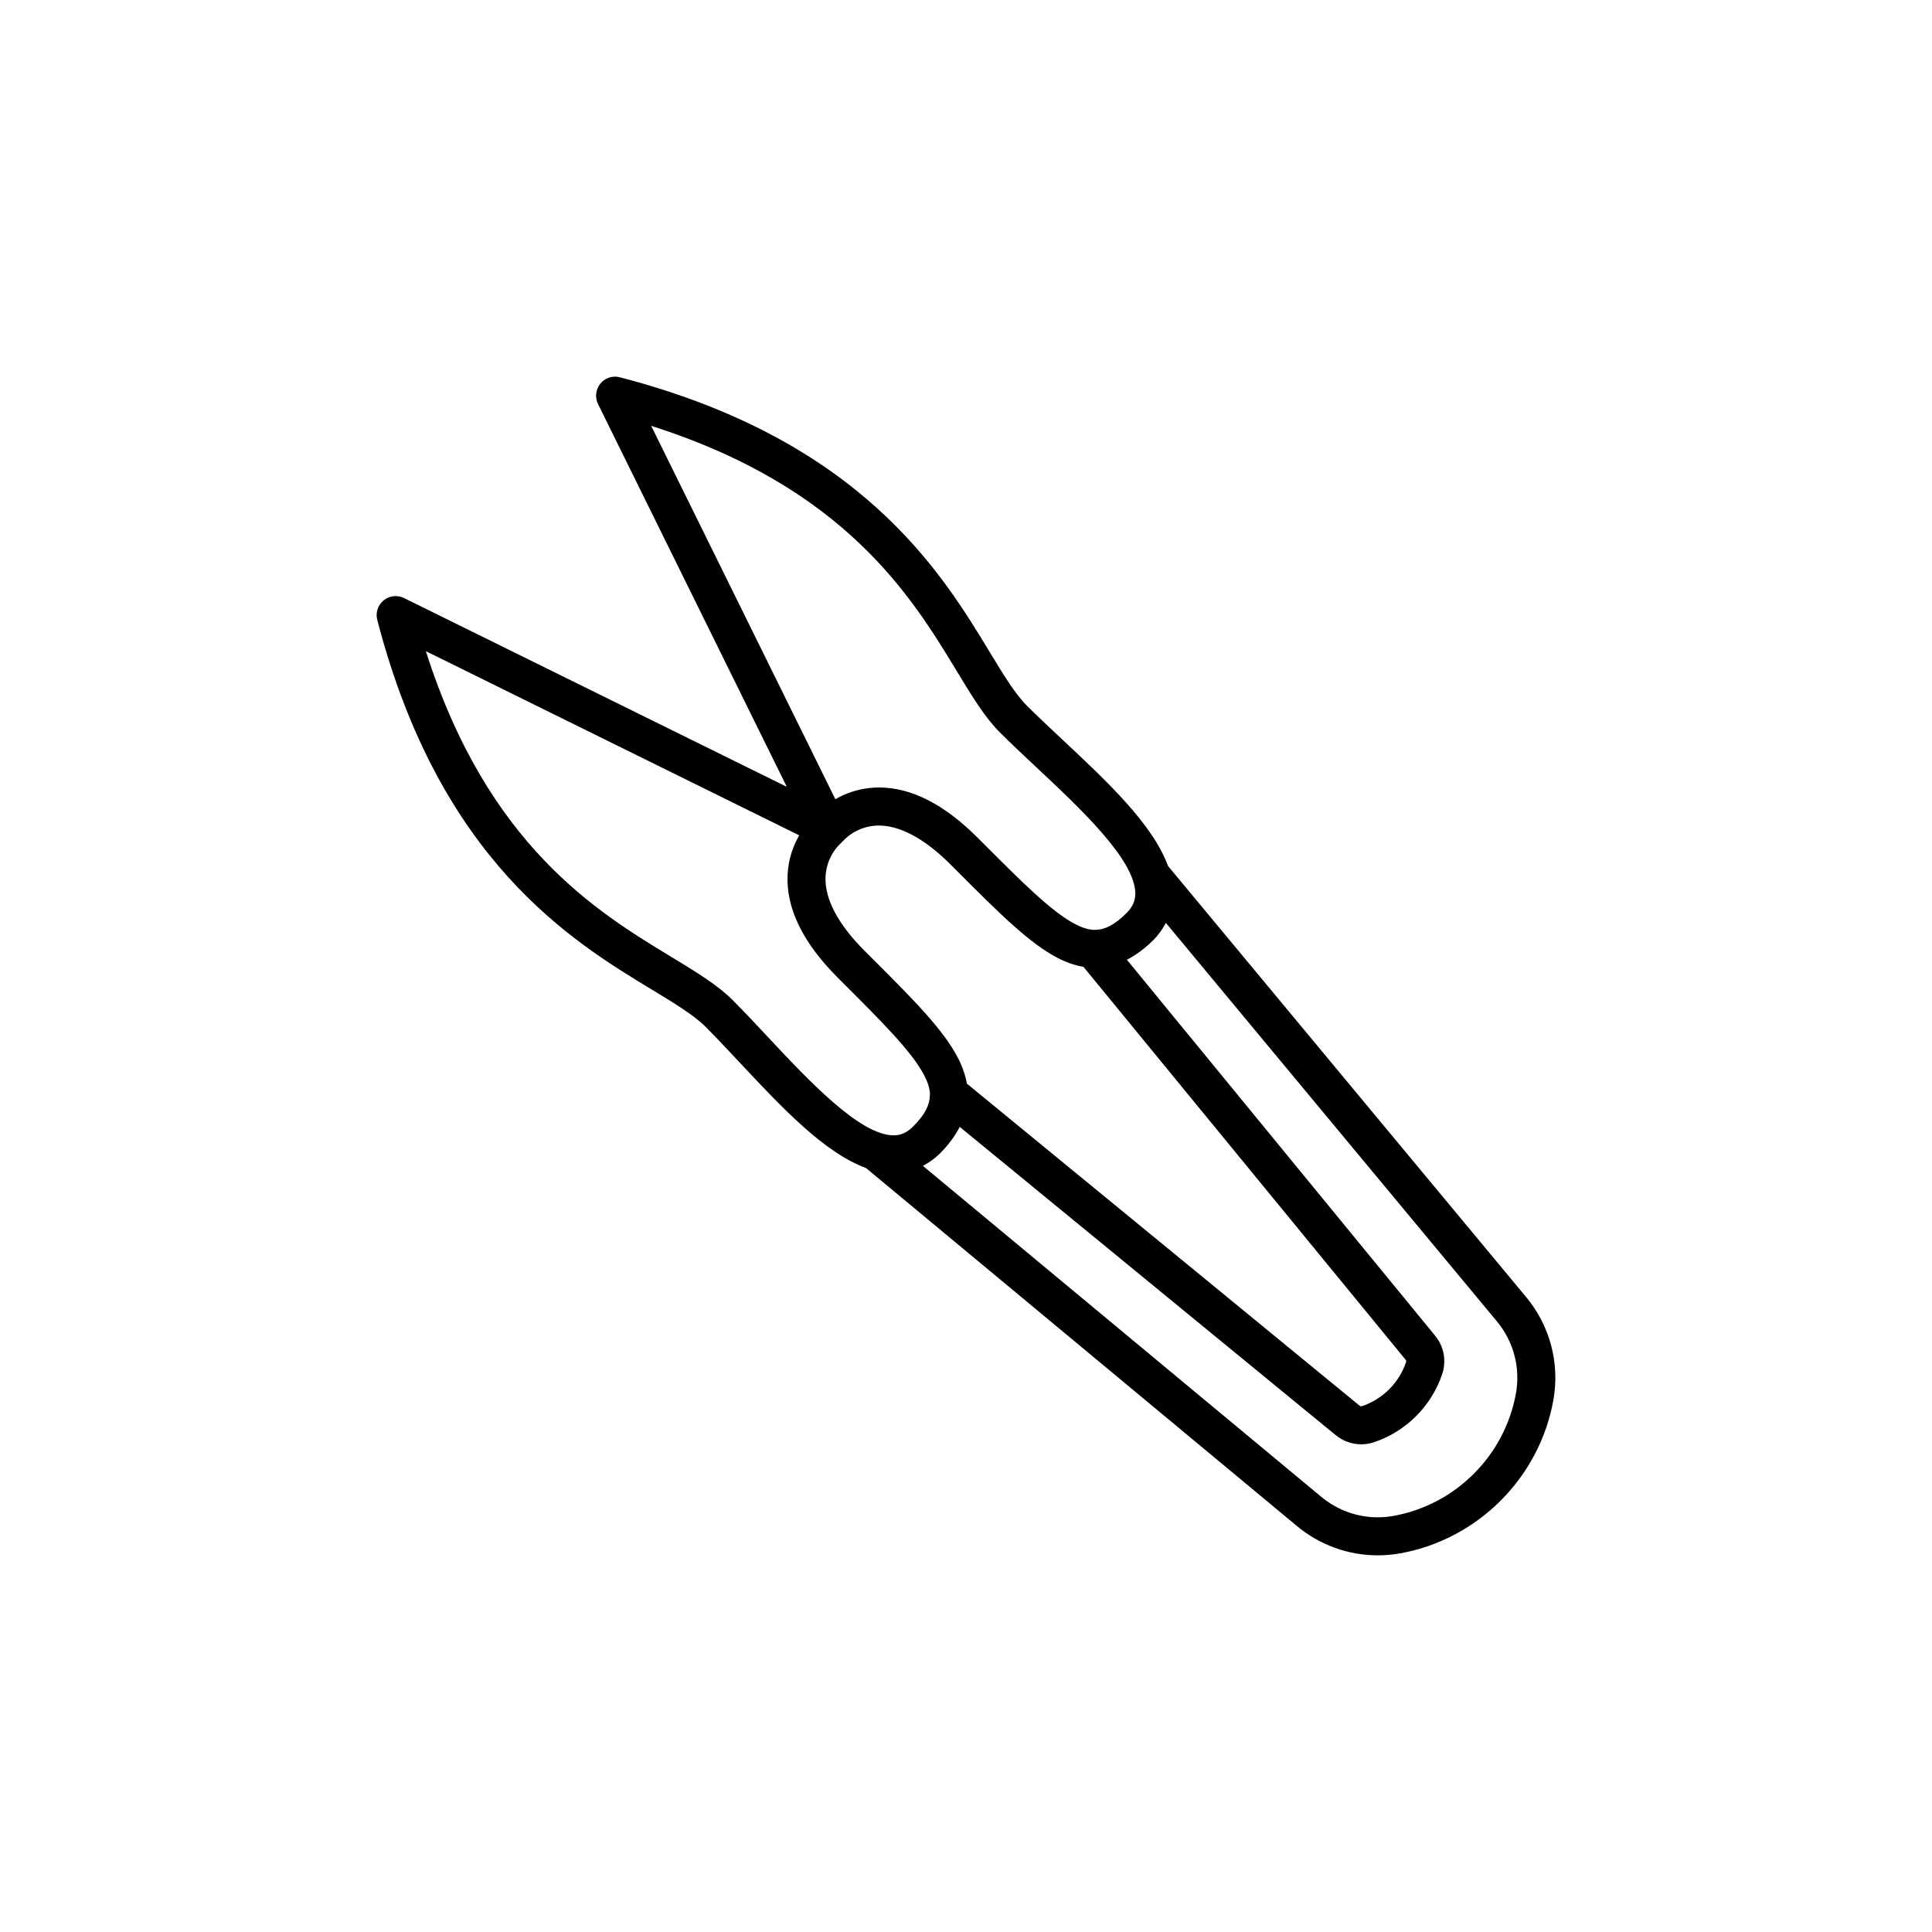 <?xml version="1.0" encoding="UTF-8"?>
<!-- Uploaded to: ICON Repo, www.iconrepo.com, Generator: ICON Repo Mixer Tools -->
<svg fill="#000000" width="800px" height="800px" version="1.1" viewBox="144 144 512 512" xmlns="http://www.w3.org/2000/svg">
 <path d="m316.66 406.2c6 3.641 11.191 6.785 14.293 9.883 2.906 2.906 5.953 6.168 9.09 9.512 11.043 11.801 22.398 23.91 33.449 27.938l114.25 94.914c6.07 5.043 13.621 7.734 21.371 7.734 1.984 0 3.977-0.176 5.961-0.527 20.57-3.703 36.875-20.012 40.578-40.57 1.758-9.754-0.867-19.715-7.199-27.332l-94.918-114.26c-4.027-11.043-16.133-22.395-27.926-33.434-3.352-3.141-6.609-6.191-9.523-9.098-3.102-3.102-6.246-8.293-9.883-14.293-12.715-20.98-34.008-56.086-97.926-72.684-1.918-0.508-3.93 0.16-5.176 1.691-1.246 1.527-1.48 3.641-0.613 5.41l50.023 101.43-101.43-50.023c-1.77-0.867-3.875-0.637-5.41 0.613-1.527 1.246-2.191 3.266-1.691 5.176 16.59 63.922 51.703 85.207 72.676 97.922zm229.07 107.09c-2.957 16.445-15.996 29.484-32.441 32.441-6.816 1.23-13.777-0.609-19.105-5.031l-105.61-87.734c1.594-0.848 3.113-1.891 4.516-3.285 2.312-2.312 4.016-4.66 5.25-7.043l99.629 81.691c1.949 1.594 4.332 2.43 6.762 2.43 1.145 0 2.293-0.188 3.414-0.559 8.469-2.832 15.215-9.582 18.055-18.055 1.164-3.512 0.465-7.316-1.879-10.176l-81.68-99.621c2.383-1.234 4.727-2.949 7.039-5.254 1.402-1.402 2.438-2.926 3.285-4.519l87.742 105.62c4.418 5.32 6.258 12.281 5.027 19.098zm-178.92-145.81c0.145-0.121 0.25-0.273 0.379-0.402 0.09-0.09 0.195-0.16 0.281-0.258 0.133-0.156 3.316-3.812 8.926-4.035 5.82-0.211 12.531 3.336 19.496 10.305l1.824 1.824c11.047 11.059 19.035 19.051 26.617 22.969 2.316 1.199 4.578 1.953 6.797 2.344l85.387 104.14c0.137 0.168 0.18 0.395 0.109 0.59-1.84 5.488-6.207 9.859-11.695 11.695-0.207 0.059-0.438 0.023-0.594-0.109l-104.11-85.375c-0.383-2.227-1.164-4.492-2.367-6.816-3.918-7.582-11.914-15.566-22.98-26.621l-1.812-1.812c-6.969-6.969-10.531-13.715-10.297-19.504 0.223-5.574 3.828-8.754 4.035-8.93zm30.77-45.59c3.981 6.566 7.418 12.234 11.383 16.191 2.984 2.984 6.324 6.109 9.758 9.332 11.582 10.844 26 24.34 26.148 33.281 0.031 1.98-0.707 3.652-2.316 5.266-3.231 3.223-5.812 4.438-8.297 4.453-0.09-0.012-0.188 0.02-0.277 0.016-1.652-0.051-3.266-0.613-5.004-1.508-6.191-3.195-14.098-11.113-24.113-21.137l-1.828-1.828c-8.805-8.812-17.562-13.266-26.059-13.266-0.418 0-0.84 0.012-1.258 0.035-4.254 0.223-7.727 1.57-10.34 3.078l-48.812-98.949c51.52 16.387 69.117 45.414 81.016 65.035zm-41.777 43.484c-1.508 2.613-2.856 6.086-3.078 10.344-0.465 8.883 3.988 18.07 13.23 27.316l1.82 1.82c10.027 10.016 17.945 17.93 21.148 24.121 0.863 1.668 1.438 3.231 1.523 4.816 0 0.168-0.039 0.328-0.023 0.488-0.023 2.481-1.234 5.059-4.457 8.281-1.617 1.613-3.324 2.363-5.266 2.316-8.949-0.152-22.449-14.57-33.293-26.156-3.211-3.43-6.34-6.769-9.32-9.754-3.965-3.965-9.633-7.402-16.191-11.383-19.625-11.895-48.648-29.492-65.035-81.012z"/>
</svg>